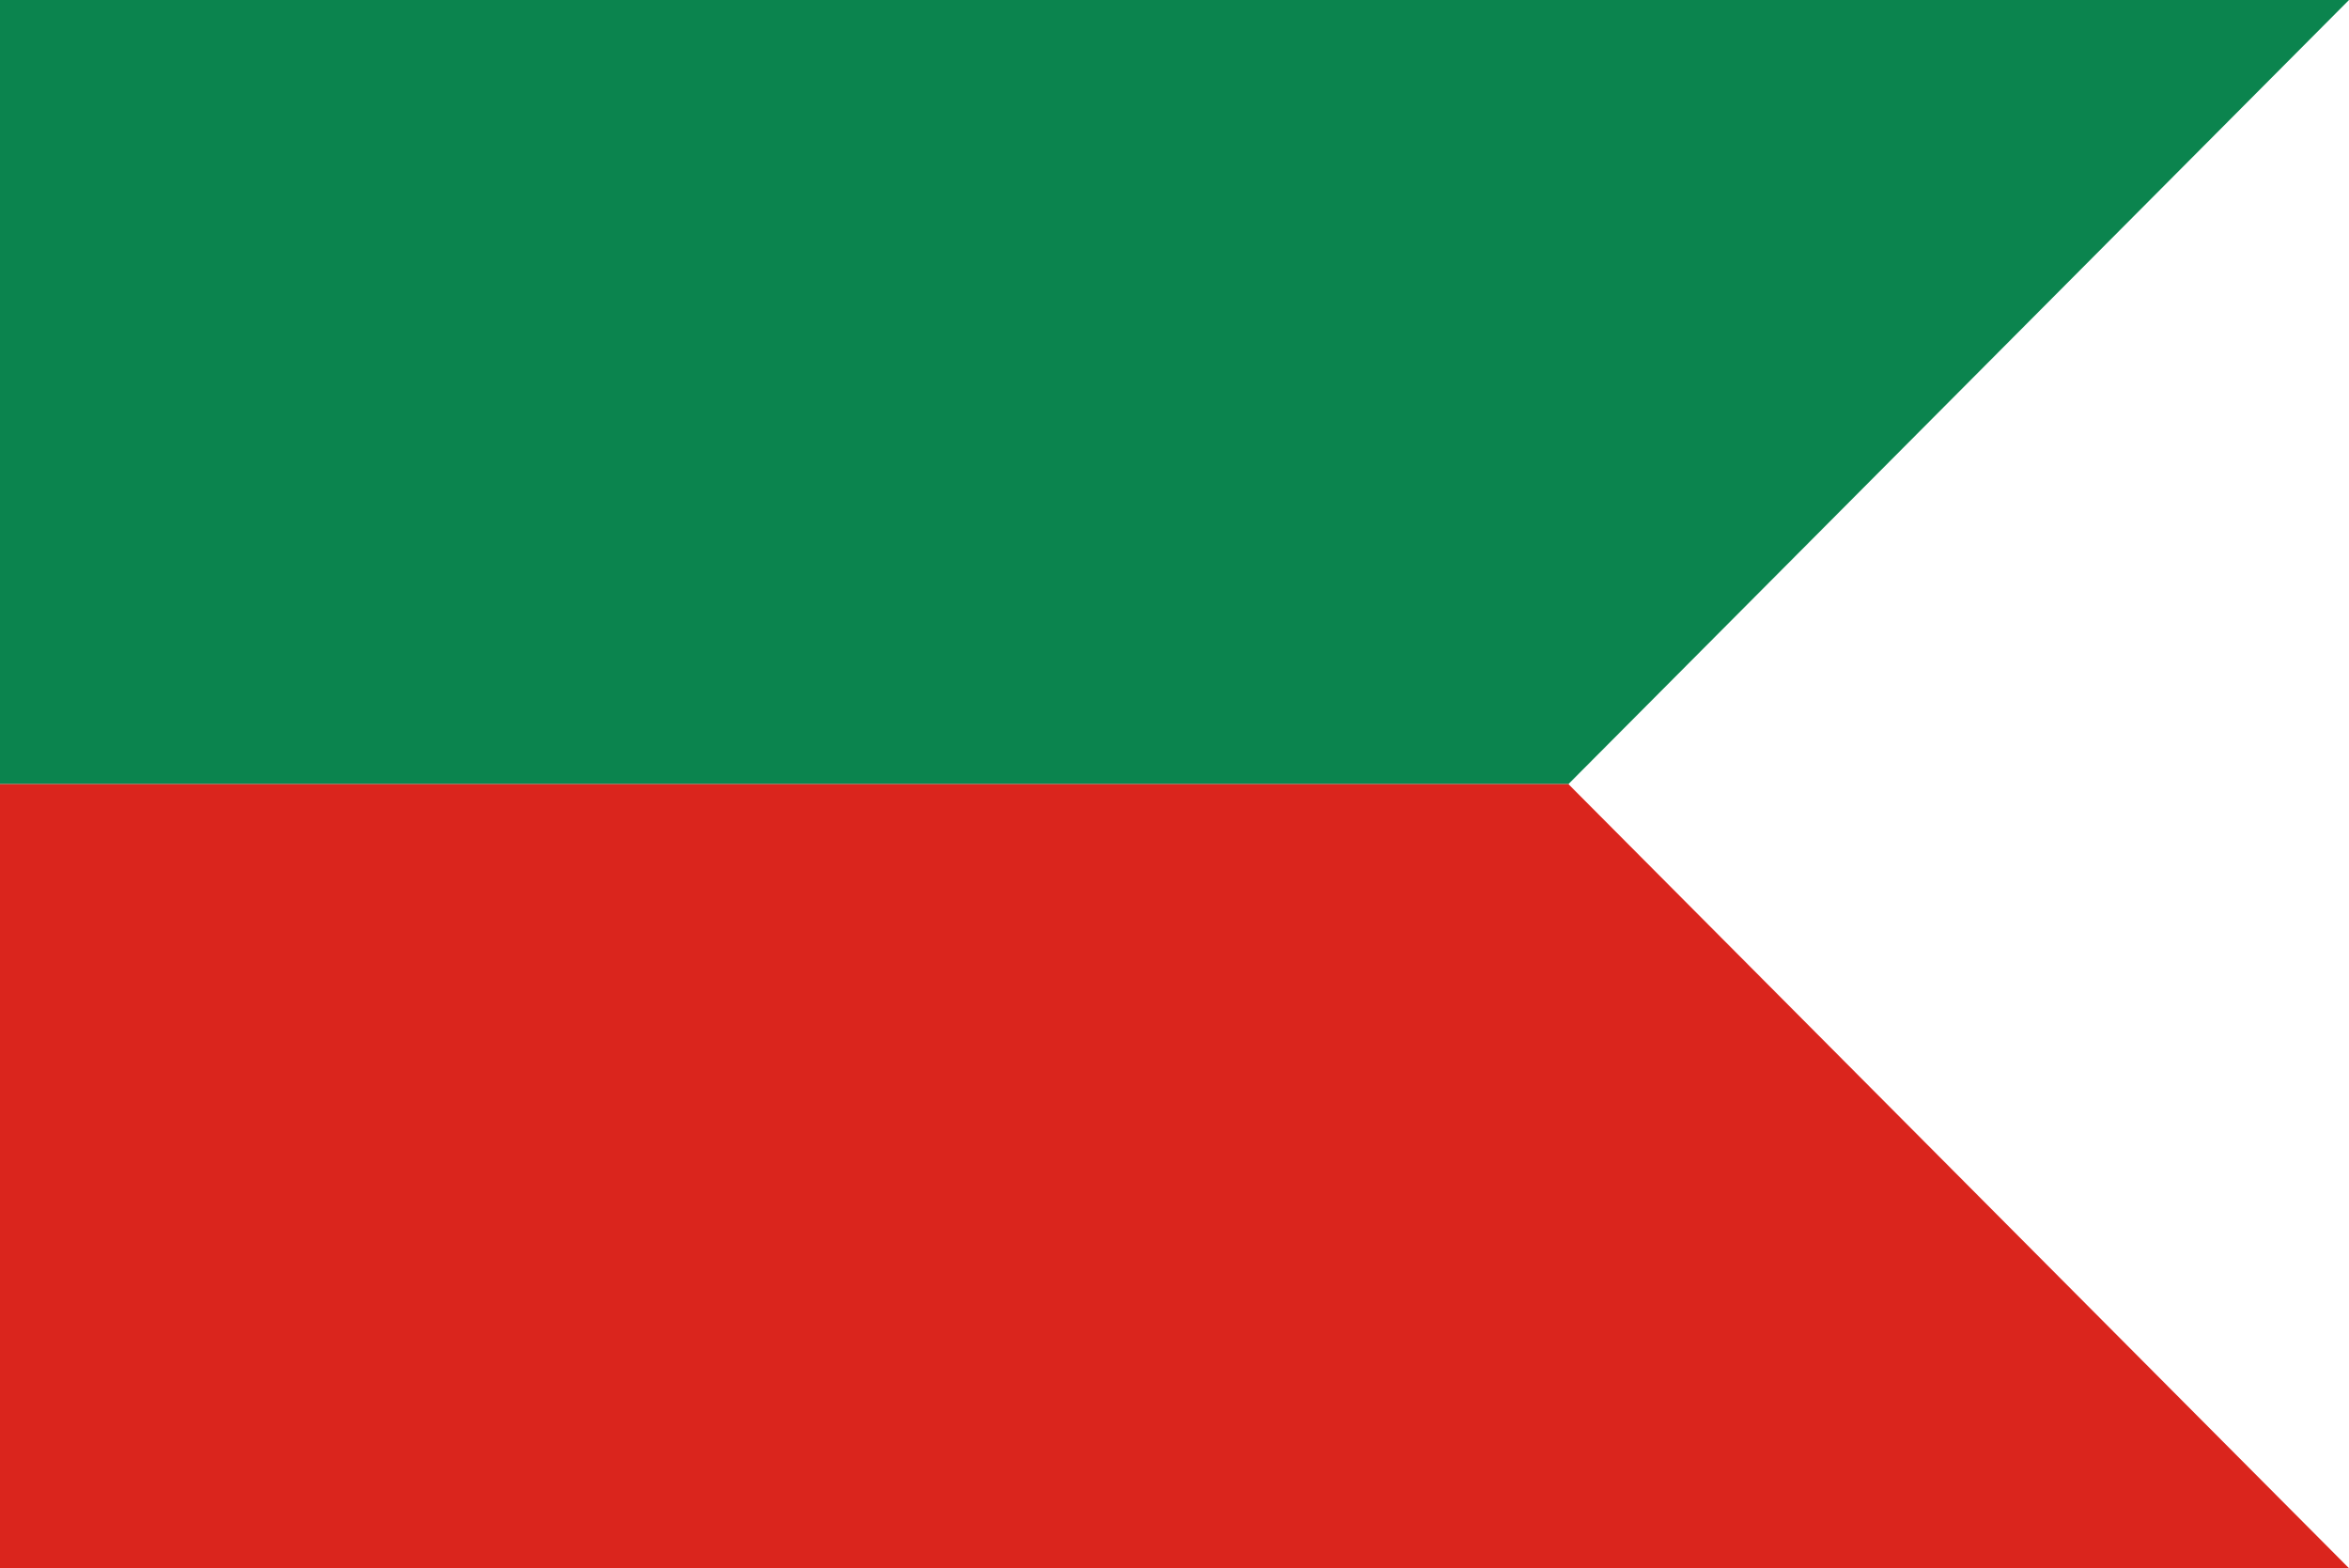 <?xml version="1.0" encoding="utf-8"?>
<!-- Generator: Adobe Illustrator 27.4.1, SVG Export Plug-In . SVG Version: 6.00 Build 0)  -->
<svg version="1.1" id="Layer_1" xmlns="http://www.w3.org/2000/svg" xmlns:xlink="http://www.w3.org/1999/xlink" x="0px" y="0px"
	 viewBox="0 0 1300 868" style="enable-background:new 0 0 1300 868;" xml:space="preserve">
<style type="text/css">
	.st0{fill:#0B844E;}
	.st1{fill:#DA251D;}
</style>
<polygon class="st0" points="1300,0 868,434 0,434 0,0 "/>
<polygon class="st1" points="1300,868 868,434 0,434 0,868 "/>
</svg>
